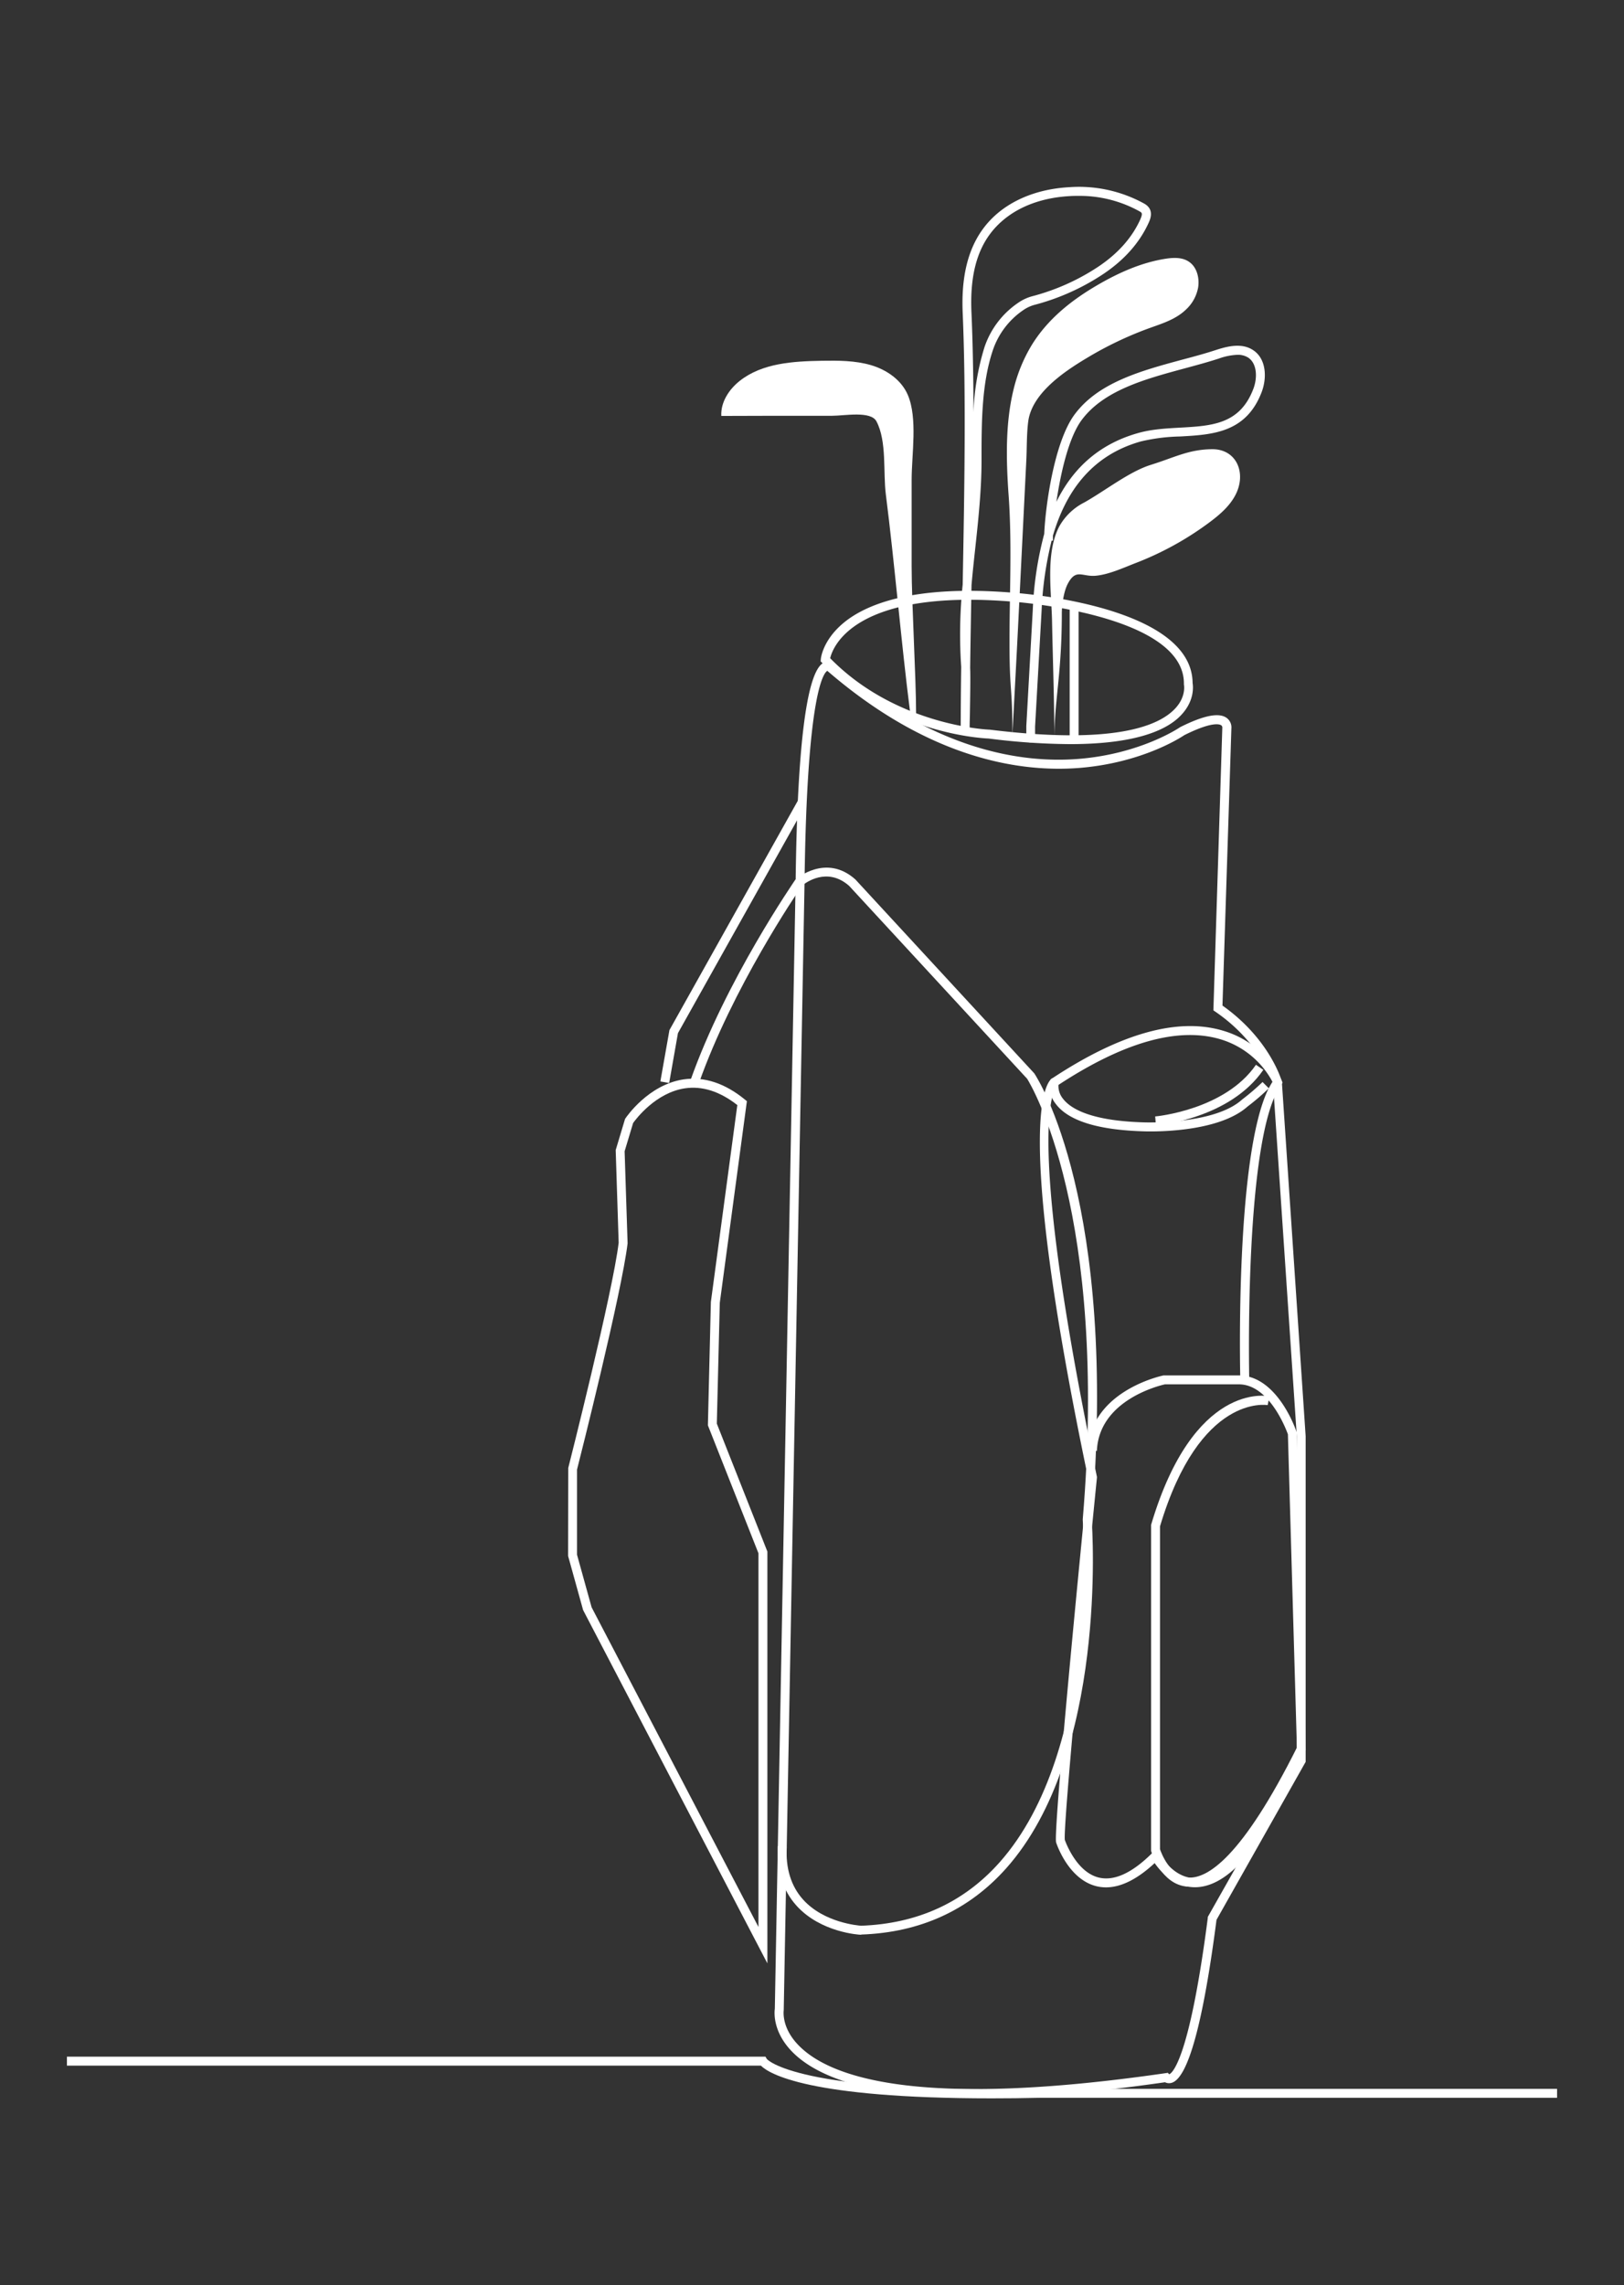 <svg id="Layer_1" data-name="Layer 1" xmlns="http://www.w3.org/2000/svg" viewBox="0 0 546 768"><rect x="0" y="0" width="546" height="768" fill="#333333" stroke="none"/><defs><style>.cls-1{fill:#fff;}</style></defs><path class="cls-1" d="M328.47,705c-37.63,0-54.69-7.74-62.3-15.66-6.44-6.71-5.82-13.2-5.67-14.27l7-378.9c.57-46.43,3.81-71.18,9.62-73.55a2.72,2.72,0,0,1,2.88.47C314,252.42,343.91,256.64,363.06,255c20.68-1.76,33.46-10.46,33.59-10.55l.18-.11c7.88-3.94,13-4.95,15.58-3.08A3.94,3.94,0,0,1,414,244.8l-3,93.13c15.69,11.09,19.75,24.77,19.91,25.35l.06.31,8,119.1v109.4L409,645.17c-4.49,34.66-9.55,53.09-15.05,54.77a3,3,0,0,1-2.26-.18C365.89,703.47,345.15,705,328.47,705ZM278.15,225.44c-1.09.59-6.86,6.74-7.65,70.77l-7,379.13,0,.13c0,.22-.92,5.84,5,11.89,10.6,10.88,40.6,21.34,123.34,9.35l.8-.12.43.49c.57-.16,6.59-3,13-52.58l0-.29.14-.26L436,591.3V482.74L428,364c-.47-1.45-4.88-14.08-19.37-24l-.68-.47,3-95a.89.89,0,0,0-.37-.79c-.58-.39-3.16-1.3-12.38,3.3-1.31.88-14.18,9.24-34.95,11C343.6,259.68,312.84,255.38,278.15,225.44Zm-.21-.19h0Z"/><path class="cls-1" d="M417,463.73c-.08-3.21-1.7-75.36,9.51-97.93a76.45,76.45,0,0,1-7.06,6.05c-10.36,9.26-34,8.38-35,8.34-15.43-.45-25.39-3.59-29.58-9.33a9.19,9.19,0,0,1-1.8-7.58l.15-.53.46-.31c23.11-15.27,42.54-20.65,57.73-16a31.63,31.63,0,0,1,19.49,16.65l.31.77-.48.68C418.16,382,420,462.84,420,463.66Zm-61.13-99.14a6.7,6.7,0,0,0,1.47,4.59c2.53,3.36,9.3,7.49,27.2,8,.26,0,23.53.87,33-7.61l.1-.09a75.63,75.63,0,0,0,6.84-5.86l2.1,2.11a23.2,23.2,0,0,1,1.24-2.18,29.4,29.4,0,0,0-17.32-14.24C396.28,345,377.92,350.12,355.87,364.59Z"/><path class="cls-1" d="M388.63,378.19l-.25-3c.23,0,23.43-2.15,33.88-17.36l2.48,1.7C413.46,375.94,389.63,378.1,388.63,378.19Z"/><path class="cls-1" d="M289.49,650.19h-.06c-.55,0-13.5-.74-21.65-9.78-4.61-5.11-6.72-11.83-6.27-20l3,.17c-.41,7.3,1.44,13.28,5.48,17.78,7.05,7.83,18.63,8.74,19.53,8.8,18.89-.67,34.54-7.82,46.51-21.26,33.82-38,28-114.35,28-115.12v-.24c8.65-102.76-17.28-145.71-18.69-148l-59.86-64.84c-7.4-6.53-14.74-1-15.83-.06-1.73,2.51-23.33,34.26-34.71,66.48l-2.82-1c11.93-33.8,35-67,35.18-67.36l.23-.26c.1-.09,10.12-8.78,20,0l.1.1,60.08,65.09.07.1c1.15,1.73,28.17,43.62,19.25,149.84.27,3.6,5.28,79-28.73,117.22-12.55,14.1-28.94,21.59-48.72,22.27Z"/><path class="cls-1" d="M371.86,634.26a13.55,13.55,0,0,1-3.18-.37c-9.51-2.3-13.45-14.23-13.61-14.74-1-4.13,8.67-102.38,10.7-122.7-25.64-122.66-13.46-133.27-12-134.07l1.44,2.63.15-.1c-.47.42-10.79,11.11,10.85,118.82,3.42-17.07,24.76-21.47,25-21.51l.29,0h25a12.72,12.72,0,0,1,2.22.19c11.44,1.93,17,18.15,17.2,18.84l.07.21v.22L439,588l-.13.3c-12.47,29.92-24.76,45.37-36.52,45.91-7.34.31-12.15-5.22-14.15-8.1C382.39,631.51,376.91,634.26,371.86,634.26ZM358,618.32c.36,1,4,10.85,11.43,12.65,5.19,1.25,11.26-1.55,18.05-8.34l1.44-1.44.95,1.8c0,.08,4.44,8.18,11.92,8.18h.49c7.2-.34,18.89-8.22,33.75-43.77L433,482c-.65-1.8-5.73-15.1-14.79-16.64a11,11,0,0,0-1.72-.14H391.66c-1.85.41-22.18,5.32-22.88,22.37l-1.8-.08c.57,2.8,1.16,5.65,1.77,8.58l.05.22,0,.23C364.13,543.21,357.43,614,358,618.32Z"/><path class="cls-1" d="M400,634c-.32,0-.63,0-.94,0-8.62-.75-11.9-11.38-12-11.83l-.06-.21V512.47l.06-.21c14.23-47.77,38.71-43.25,39.75-43l-.61,2.94c-.23,0-22.81-4-36.2,40.75V621.45c.45,1.32,3.32,9,9.37,9.51,6.47.54,18.13-6.63,36.79-43.94l2.68,1.34C423.7,618.65,410.65,634,400,634Z"/><polygon class="cls-1" points="224.98 363.95 222.02 363.43 225.07 346.18 225.19 345.96 268.43 268.74 271.04 270.2 227.93 347.2 224.98 363.95"/><path class="cls-1" d="M258,659.81,196.05,541.09,191,522.9l.05-29.58c.15-.59,14.93-58.84,16.95-75.69l-1-31.13,3.14-10.45.12-.19c.31-.46,7.69-11.34,19.56-13.12,6.92-1,13.87,1.25,20.64,6.79l.65.53L242,437.81l-1,40.61,17,43ZM198.9,540.14,255,647.58V522l-17-43,1-41.47,8.89-66.16c-5.87-4.6-11.79-6.49-17.62-5.63-9.79,1.46-16.45,10.3-17.41,11.65L210,386.89l1,30.86v.12c-2,16.6-15.91,71.75-17,76v28.61Z"/><path class="cls-1" d="M359.74,250.07a225.11,225.11,0,0,1-27.36-1.88c-2.11-.08-33.12-1.62-56-25.46l-.47-.48.05-.67c0-.25.55-6.19,7.35-12,7.36-6.28,23.28-13.18,57.27-10.39,2.44.16,60.17,4.37,60.38,30.35.17,1,.7,5.71-3.52,10.4C393,245,382.72,250.07,359.74,250.07ZM279.11,221.2c22.25,22.73,53.13,24,53.44,24h.13c41.68,5.14,57-1.11,62.57-7.26,3.63-4,2.8-7.87,2.79-7.91l0-.34c0-23.33-57-27.46-57.6-27.5C287.21,197.83,280,217.42,279.11,221.2Z"/><path class="cls-1" d="M308,240.19c0-12.45-1.5-37.39-1.5-49.84V161.28c0-8.59,2.08-20.72-1.3-28.59-2.17-5.06-7.17-8.47-12.44-10s-10.88-1.54-16.39-1.45c-9.68.17-20.09.76-27.68,6.77-3.61,2.86-6.42,7.17-6.18,11.77q18.59-.08,37.17-.05c4.28,0,13.12-1.74,15,1.89,3.54,6.71,2.19,17.13,3.15,24.58,2.88,22.51,5.25,50.52,8.14,73"/><path class="cls-1" d="M326,245.69h-3q0-10.24.16-21.23l0-.39a162,162,0,0,1,.5-27.61c.58-31.41,1.17-63.88,0-91.37-.7-16.28,3.73-27.68,13.55-34.84,6-4.35,13.71-6.89,22.4-7.35a45.4,45.4,0,0,1,25.11,5.54c3.51,2,2,5.31,1.33,6.72-3.05,6.56-8.13,12.25-15.09,16.91a77.1,77.1,0,0,1-23.33,10.43,12.57,12.57,0,0,0-3.66,1.76,26.61,26.61,0,0,0-10.13,13.33C330,128.94,330,142,330,154.69c0,9.93-1.08,20-2.13,29.72-.44,4-.88,8.11-1.24,12.22a.37.37,0,0,1,0,.11c-.17,9.53-.34,18.78-.46,27.68.14,2.91,0,10.4-.09,16C326,242.79,326,244.76,326,245.69ZM362.39,65.83c-.89,0-1.78,0-2.67.07-8.11.43-15.3,2.77-20.79,6.77-9.07,6.62-13,16.88-12.32,32.29.46,10.57.65,21.87.69,33.56A83.63,83.63,0,0,1,331,116.64a29.22,29.22,0,0,1,11.32-14.88,15.18,15.18,0,0,1,4.56-2.16,74.19,74.19,0,0,0,22.41-10c6.5-4.35,11.23-9.63,14-15.68,1-2.21.62-2.44-.11-2.86A41.52,41.52,0,0,0,362.39,65.83Z"/><path class="cls-1" d="M340.69,131.2a52.53,52.53,0,0,1,6-14.93c5.48-9.07,13.67-15.44,22.18-20.41,7.32-4.28,15.11-7.72,23.24-8.94,2.91-.43,6.16-.47,8.43,1.69,2,1.86,2.74,5.1,2.28,8a13.34,13.34,0,0,1-4,7.34c-3.46,3.37-8,4.74-12.3,6.29a120.22,120.22,0,0,0-21,10c-6.86,4.11-18.52,11.55-19.82,21.38-.56,4.27-.43,8.84-.65,13.15l-2.65,53.43c-.83,16.83-1.14,21.7-2,38.53-.16,3.18.16-2.18,0,1,0-17.5-1-14.49-1-32,0-16.67.91-33.72-.37-50.27C338.26,154.06,338.05,142.16,340.69,131.2Z"/><path class="cls-1" d="M346.51,249.51h0c-1.06,0-1.37-.63-1.46-1.55h0c0-.06,0-.22,0-.46s0-.53,0-.81h0c0-.14,0-.29,0-.44,0-1,0-2.13,0-2.21l2.18-39.14a116.77,116.77,0,0,1,3.85-25.49c.43-9.82,3.45-30.9,10.12-40,8-10.92,22.51-14.82,36.5-18.6,4-1.06,7.7-2.07,11.23-3.23,4.09-1.33,8.78-2.37,12.46.14,4.45,3,4.56,9.42,2.78,14.07-5.24,13.65-16.48,14.28-27.35,14.89a62.18,62.18,0,0,0-13.26,1.67C366.4,153.17,358.12,166,354,180c0,.62,0,1.2,0,1.7h-.44a117.26,117.26,0,0,0-3.36,23.37L348,244.21c0,.12,0,1.12,0,2,0,.41,0,.78,0,1.11V248h0C347.86,249,347.54,249.51,346.51,249.51ZM416,119.24a20.87,20.87,0,0,0-6.14,1.23c-3.61,1.18-7.38,2.2-11.38,3.28-13.49,3.64-27.44,7.41-34.87,17.48-4.32,5.88-7,17.66-8.44,27.41,5.14-10.46,13.59-19.24,27.58-23.14,4.49-1.26,9.27-1.52,13.9-1.78,10.83-.6,20.17-1.12,24.72-13,1.42-3.69,1.3-8.49-1.67-10.51A6.4,6.4,0,0,0,416,119.24Z"/><path class="cls-1" d="M364.56,168.85c7.11-4,15.14-10.4,22.44-12.66,7.75-2.4,12.59-5.15,20.48-5.23,8.32-.09,11.7,8.11,7.86,15.43-1.93,3.69-5.18,6.5-8.51,9a104,104,0,0,1-25,13.82c-4.08,1.58-9,3.86-13.41,4.27-4.62.43-6.64-2.56-9.43,2.71-1.32,2.5-2,7-2,10,0,20.61-2.56,29.32-2.5,42.5,0-11.92-.55-28.05-.79-40-.19-9.72-2.24-22.83,2.41-31.74A19.94,19.94,0,0,1,364.56,168.85Z"/><rect class="cls-1" x="359.63" y="203.67" width="3" height="44.91"/><path class="cls-1" d="M333.38,705.17c-61.45,0-74.83-8.25-77.57-11H22.5v-3H257.36l.43.74c0,.05,9.63,11.81,91.89,10.07H523.5v3H349.71Q341,705.18,333.38,705.17Z"/></svg>